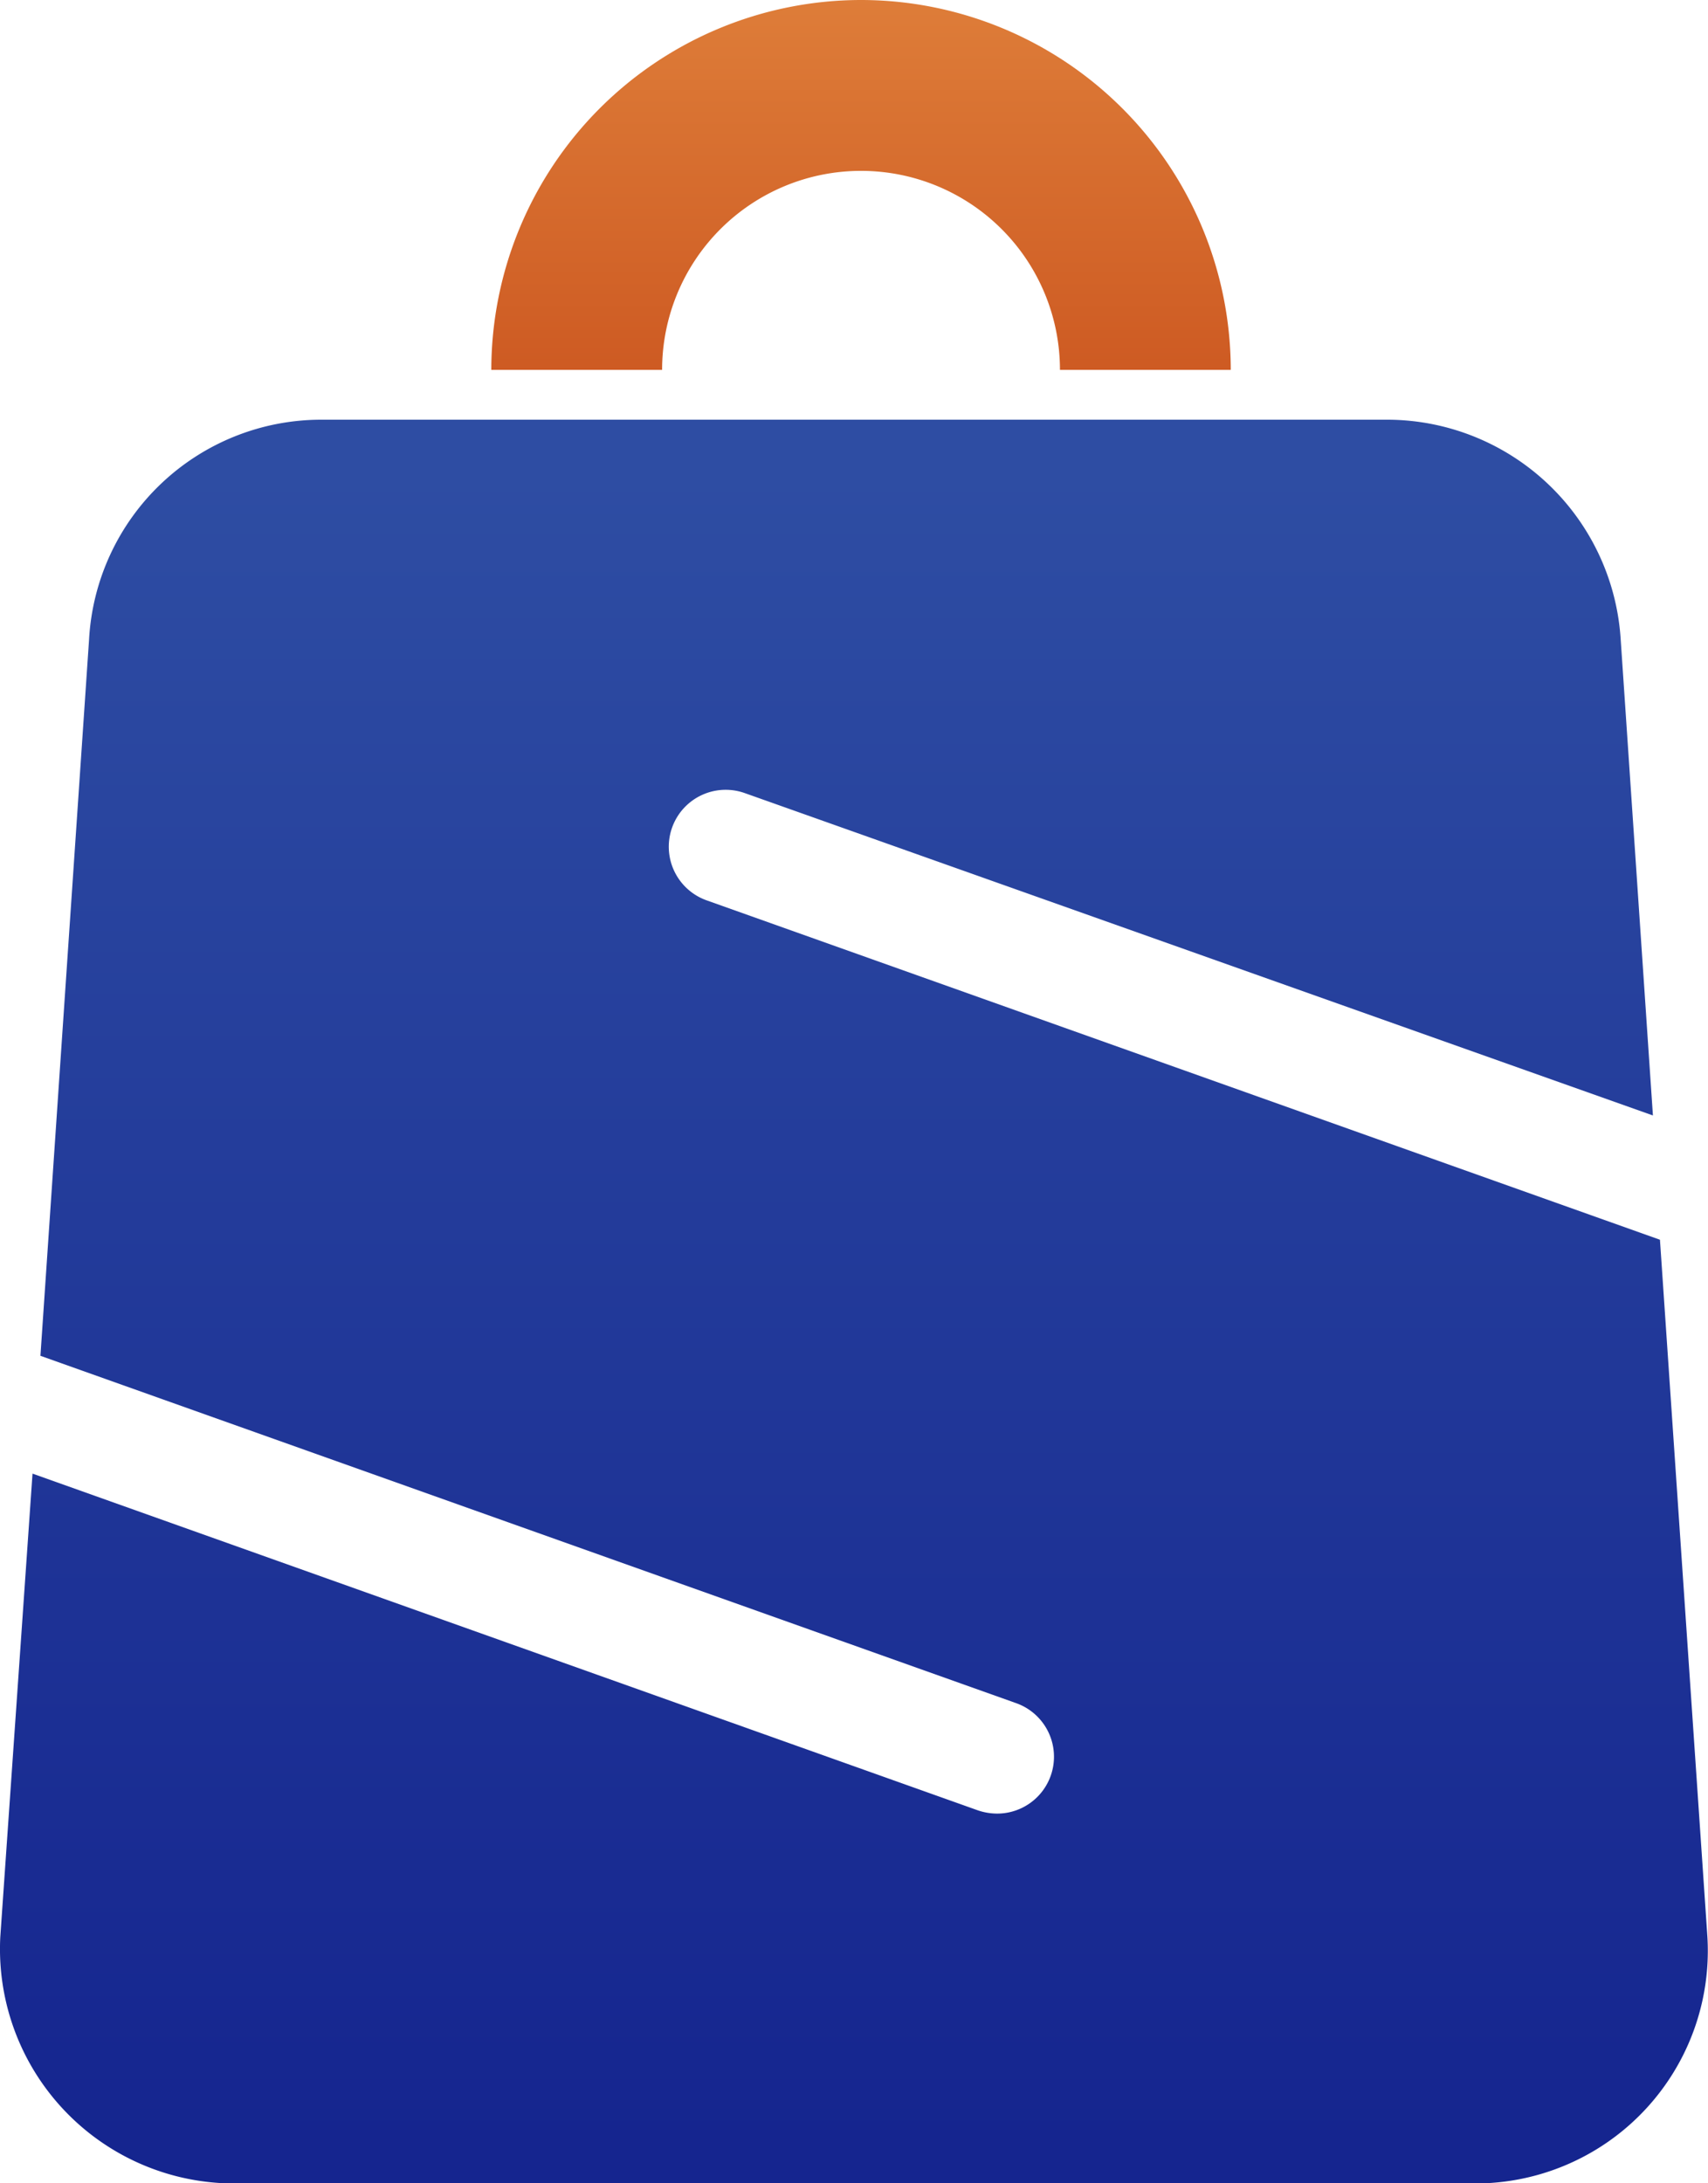 <svg id="OBJECT" xmlns="http://www.w3.org/2000/svg" xmlns:xlink="http://www.w3.org/1999/xlink" viewBox="0 0 58.3 74.49"><defs><style>.cls-1{fill:url(#linear-gradient);}.cls-2{fill:url(#linear-gradient-2);}</style><linearGradient id="linear-gradient" x1="145.04" y1="161.98" x2="145.04" y2="105.02" gradientUnits="userSpaceOnUse"><stop offset="0" stop-color="#15258f"/><stop offset="1" stop-color="#2e4da3"/></linearGradient><linearGradient id="linear-gradient-2" x1="145.28" y1="101.34" x2="145.28" y2="88.88" gradientUnits="userSpaceOnUse"><stop offset="0" stop-color="#ce5b23"/><stop offset="1" stop-color="#de7d39"/></linearGradient></defs><path class="cls-1" d="M166.24,163.41H123.83A8,8,0,0,1,115.9,155L117,139.19l32.27,11.49a2.06,2.06,0,0,0,.65.11,1.94,1.94,0,0,0,.65-3.77l-33.3-11.85,1.66-24.44a7.94,7.94,0,0,1,7.93-7.5h36.42a8,8,0,0,1,7.93,7.5l1.1,16.24-31-11a1.94,1.94,0,0,0-1.3,3.66l32.54,11.58L174.17,155A7.94,7.94,0,0,1,166.24,163.41Z" transform="translate(-115.89 -88.91)"/><path class="cls-2" d="M145.28,88.91a12.63,12.63,0,0,0-12.62,12.62h5.83a6.79,6.79,0,1,1,13.58,0h5.83A12.63,12.63,0,0,0,145.28,88.91Z" transform="translate(-115.89 -88.91)"/></svg>